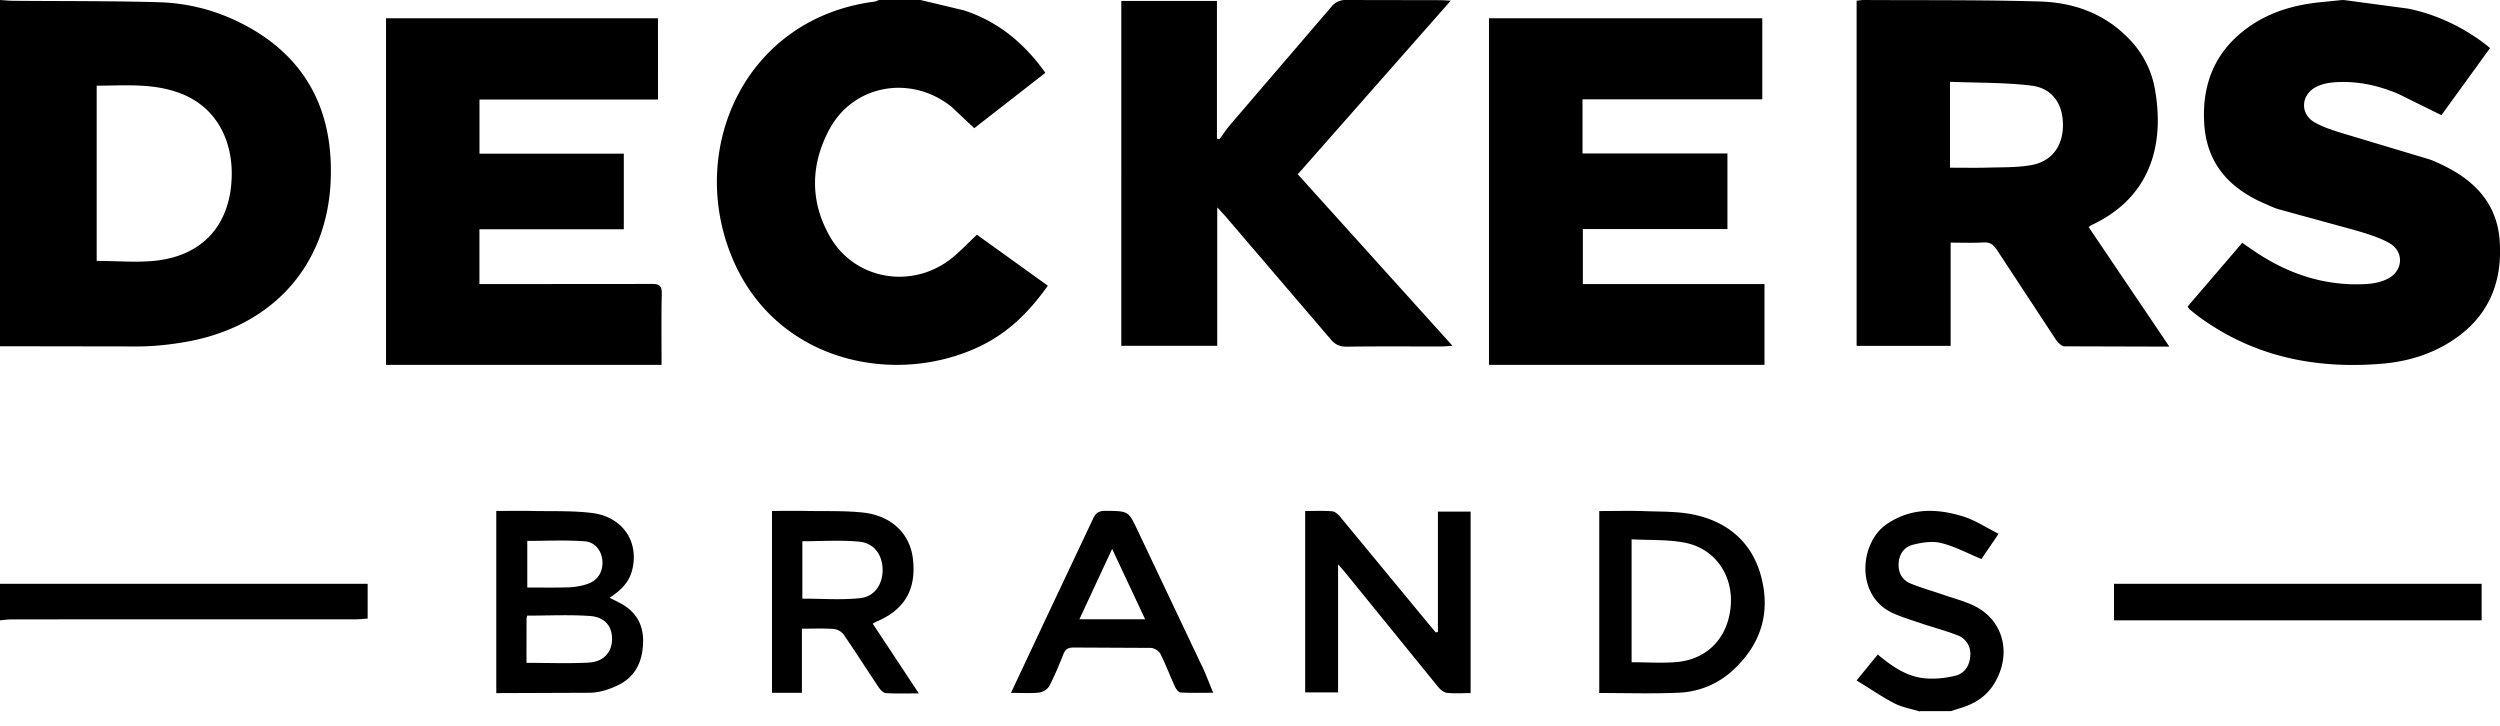 <svg xmlns="http://www.w3.org/2000/svg" width="117" height="34"><path d="M109.683 0l2.995.4c1.432.28 2.836.992 3.855 1.85l-2.274 3.14-2-.988c-.996-.425-2.043-.648-3.138-.538-.25.025-.51.094-.73.207-.704.36-.762 1.243-.086 1.644.4.232.844.373 1.284.51l4.066 1.22c.198.06.386.152.574.24 1.568.728 2.64 1.834 2.758 3.6.13 1.942-.524 3.547-2.227 4.658-.997.65-2.118.983-3.294 1.08-3.177.262-6.123-.36-8.695-2.305l-.296-.24c-.034-.03-.056-.073-.097-.13l2.56-2.986.476.332c1.6 1.107 3.376 1.72 5.364 1.596.313-.02.643-.09.924-.222.782-.363.838-1.314.077-1.718-.514-.272-1.093-.44-1.658-.603l-3.467-.95c-.214-.06-.417-.16-.622-.248-1.7-.723-2.764-1.895-2.875-3.772-.112-1.895.536-3.45 2.15-4.56 1-.693 2.16-1.01 3.375-1.122l.907-.092h.096zM43.077 0l2.016.48c1.597.513 2.837 1.528 3.83 2.928L45.595 6 44.53 4.997c-1.884-1.51-4.578-1.05-5.71 1.048-.892 1.654-.925 3.392.034 5.05 1.142 1.972 3.753 2.453 5.603 1.054.44-.333.82-.75 1.263-1.164l3.317 2.385c-.828 1.18-1.803 2.155-3.074 2.787-3.993 1.984-9.78.845-11.78-4.3C32.21 6.796 34.965.845 40.92.077c.073-.01.142-.05.212-.077h1.946zM89.86 33.3c-.402-.124-.83-.193-1.2-.383-.595-.305-1.152-.7-1.773-1.07l.994-1.217c.68.574 1.38 1.05 2.237 1.118.455.037.934-.014 1.38-.12.43-.103.68-.457.71-.926a.92.92 0 0 0-.625-.982c-.535-.207-1.093-.352-1.638-.535-.444-.15-.894-.288-1.324-.475-1.81-.79-1.596-3.298-.342-4.166 1.144-.792 2.376-.756 3.615-.368.552.173 1.054.512 1.64.806l-.803 1.18c-.663-.273-1.257-.596-1.89-.75-.415-.102-.903-.025-1.33.086-.402.104-.643.447-.657.9-.014.445.194.764.576.917.52.21 1.058.36 1.587.543.458.157.933.28 1.366.49 1.346.653 1.754 2.162 1.03 3.5-.392.732-.992 1.097-1.727 1.31-.127.037-.253.082-.38.123H89.86zM0 27.323h17.206v1.626c-.188.012-.37.035-.556.035l-16.08.003c-.2 0-.38.03-.57.044v-1.708zM30.794 4.657H22.44v2.536h6.754v3.537h-6.757v2.565h.538l7.524-.006c.344-.001.48.073.472.46-.026 1.098-.01 2.197-.01 3.328H18.066V.854h12.727l.001 3.803zM82.475.854V4.65h-8.413v2.533h6.782v3.537h-6.766v2.575h8.5v3.782H69.684V.855l12.79-.001zM56.967 9.717v6.465h-4.49V.044h4.476v6.44l.118.032c.178-.24.342-.49.536-.716L62.3.328A.83.83 0 0 1 63.003 0l4.4.008c.135 0 .272.013.49.025l-7.157 8.123 7.24 8.026c-.227.015-.37.032-.516.032-1.48.002-2.958-.01-4.436.01-.33.004-.544-.102-.75-.348l-4.894-5.72c-.1-.115-.205-.226-.398-.44zm10.328 19.86v-5.633h1.53v8.493c-.386 0-.757.03-1.118-.014-.15-.018-.313-.166-.417-.293l-4.272-5.26c-.1-.124-.2-.242-.396-.457v5.99h-1.54v-8.487c.438 0 .853-.022 1.264.013.135.01.285.15.38.264l4.095 4.96.372.445.103-.02zm31.64-.546v-1.708h17.206v1.708H98.934zM11.38 1.134C10.15.494 8.816.142 7.433.104 5.157.04 2.88.057.603.037.402.034.2.013 0 0v16.204l6.502.01c.713-.006 1.433-.084 2.137-.204 4.04-.682 6.654-3.513 6.835-7.514.148-3.244-1.095-5.805-4.094-7.364zM10.8 8.84c-.246 1.896-1.468 3.107-3.43 3.35-.916.113-1.86.02-2.845.02v-8.2c1.355-.005 2.69-.13 3.974.38 1.833.728 2.546 2.555 2.3 4.45zm86.934 1.8c.074-.053.106-.086.145-.104 2.53-1.176 3.48-3.44 2.975-6.345a4.47 4.47 0 0 0-1.262-2.418C98.458.614 97.02.116 95.466.07 92.725-.01 89.98.016 87.24 0c-.117-.001-.235.023-.35.034v16.154h4.4v-4.833c.546 0 1.047.02 1.545-.008.303-.018.464.106.622.35l2.762 4.204c.1.136.262.305.398.307l4.91.014-3.77-5.583zm-2.7-2.908c-.654.113-1.332.093-2 .112-.574.016-1.148.004-1.774.004v-4.02c1.307.053 2.572.027 3.814.18.988.122 1.48.87 1.472 1.87-.01.982-.536 1.687-1.513 1.855zM28.928 28.174l-.4-.198c.507-.33.9-.7 1.05-1.272.35-1.327-.415-2.5-1.846-2.693-.917-.117-1.854-.078-2.782-.097-.568-.012-1.136-.002-1.724-.002v8.526l4.406-.017c.44-.013.906-.163 1.3-.358.816-.393 1.15-1.128 1.166-2.026.017-.89-.414-1.5-1.18-1.864zm-4.26-2.86c.906 0 1.8-.047 2.687.018.52.038.82.472.84.956.02.49-.235.9-.737 1.054a3.23 3.23 0 0 1-.881.146c-.626.02-1.253.007-1.9.007v-2.18zm2.894 5.694c-.952.053-1.908.013-2.922.013l.002-2.043c.001-.07.027-.14.033-.167.994 0 1.967-.05 2.932.017.708.05 1.05.494 1.037 1.104-.01.592-.396 1.037-1.083 1.076zm13.293-1.828c.075-.04.122-.07.173-.093 1.314-.553 1.867-1.513 1.695-2.945-.14-1.166-.995-2-2.31-2.152-.86-.093-1.735-.062-2.604-.077-.556-.01-1.113-.002-1.68-.002v8.512h1.4v-3c.527 0 1.005-.022 1.48.012a.69.69 0 0 1 .467.253c.562.814 1.092 1.65 1.644 2.473.08.12.218.27.336.277.482.03.968.013 1.546.013l-2.158-3.262zm-3.305-1.165V25.33c.903 0 1.786-.063 2.656.02.702.067 1.076.6 1.1 1.28.015.7-.362 1.29-1.053 1.363-.88.094-1.778.023-2.693.023zm44.894-.942c-.39-1.607-1.49-2.605-3.096-2.972-.75-.172-1.55-.15-2.33-.178-.718-.027-1.437-.006-2.173-.006v8.516c1.26 0 2.472.04 3.68-.013a3.96 3.96 0 0 0 2.65-1.123c1.244-1.187 1.666-2.6 1.27-4.224zm-3.972 3.91c-.687.06-1.385.01-2.113.01V25.24c.85.047 1.687.003 2.486.157 1.395.267 2.248 1.488 2.157 2.9-.097 1.502-1.062 2.557-2.53 2.686zm-22.224.18l-3.023-6.373c-.42-.885-.422-.87-1.48-.883-.32-.003-.465.1-.587.363l-2.152 4.556-1.692 3.6c.514 0 .92.03 1.32-.014a.69.69 0 0 0 .468-.295c.256-.492.467-1.005.672-1.518.09-.227.23-.297.487-.295l3.61.018a.6.6 0 0 1 .432.27c.255.508.455 1.04.692 1.557.048.105.165.255.26.26.49.026.98.012 1.523.012-.195-.47-.346-.875-.53-1.267zm-5.732-2.182l1.532-3.294 1.544 3.294h-3.076z"/></svg>